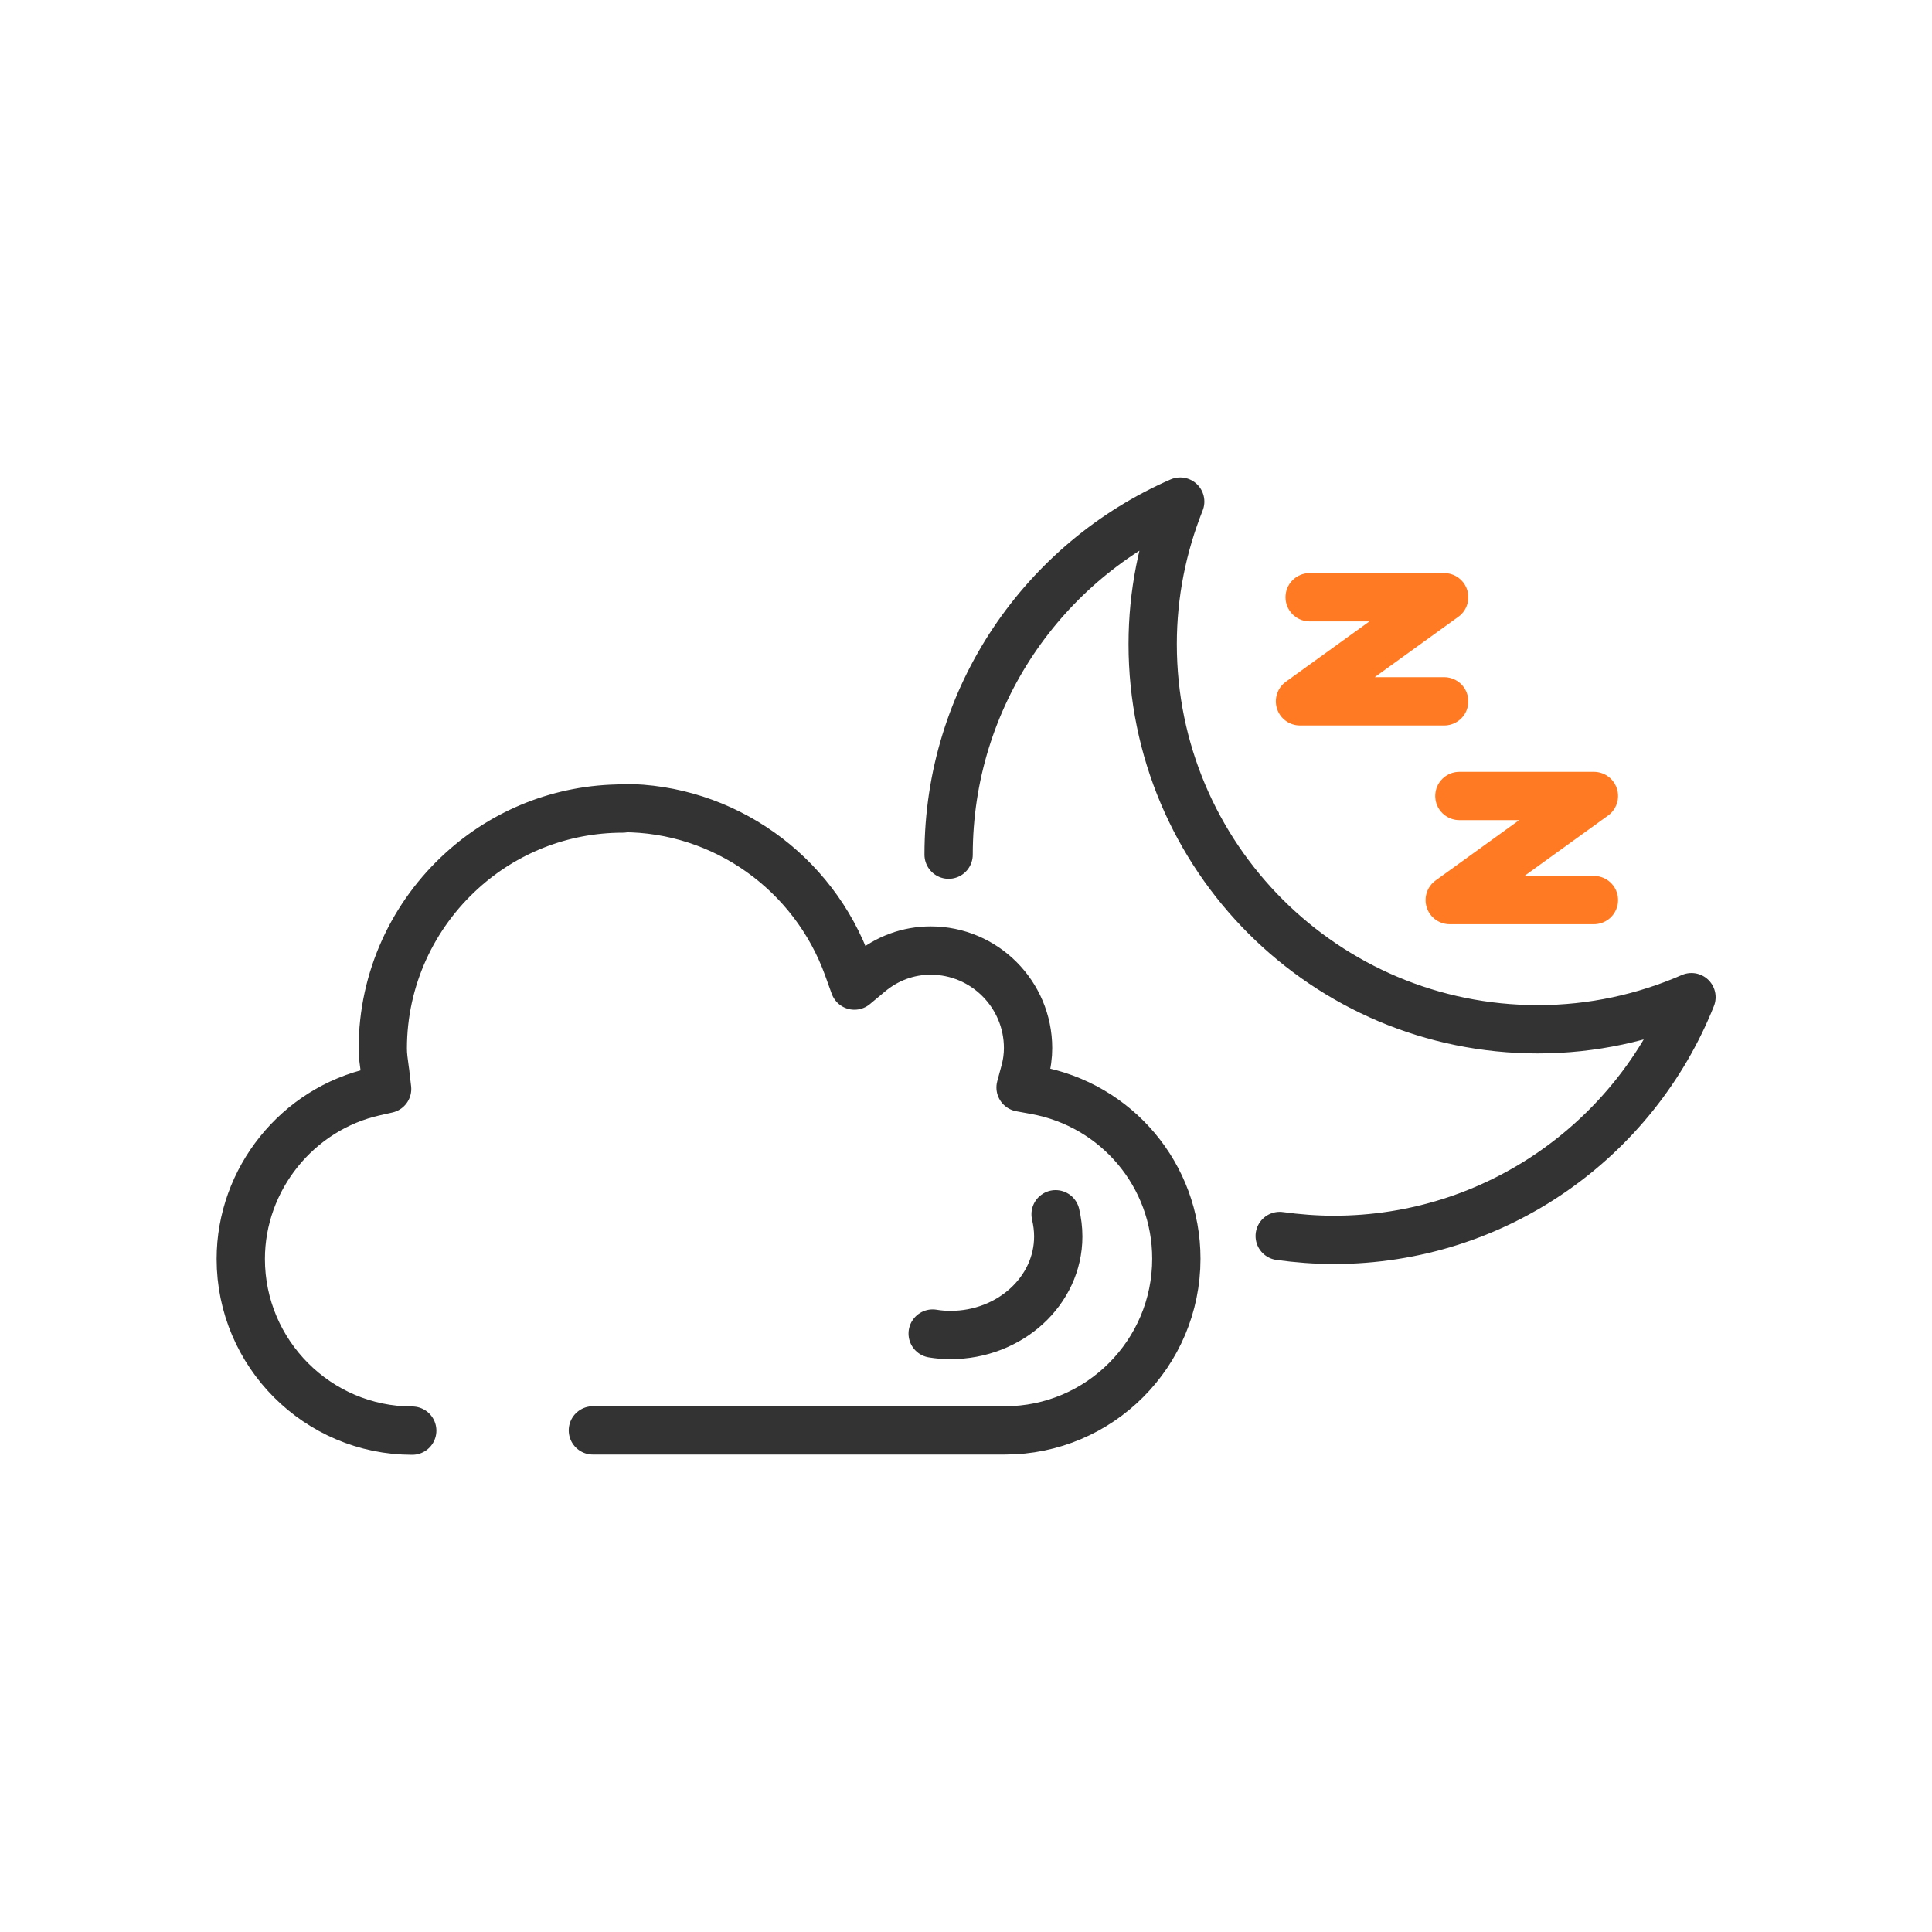 <svg xmlns="http://www.w3.org/2000/svg" fill="none" viewBox="0 0 80 80" height="80" width="80">
<g clip-path="url(#clip0_5971_3106)">
<path stroke-linejoin="round" stroke-linecap="round" stroke-width="2" stroke="#333333" d="M24.55 59.23H41.61C45.53 59.23 48.71 56.04 48.71 52.12C48.71 48.68 46.25 45.75 42.86 45.14L42.26 45.03L42.42 44.44C42.53 44.05 42.57 43.71 42.57 43.4C42.57 41.17 40.76 39.36 38.54 39.36C37.61 39.36 36.73 39.68 35.99 40.3L35.38 40.81L35.11 40.06C33.69 36.11 29.95 33.46 25.79 33.46M25.79 33.48C23.23 33.48 20.89 34.45 19.13 36.05C17.12 37.87 15.85 40.5 15.85 43.42C15.85 43.7 15.89 43.97 15.93 44.26C15.95 44.37 15.96 44.48 15.97 44.59L16.03 45.09L15.54 45.2C12.31 45.91 9.97 48.83 9.97 52.13C9.97 56.05 13.16 59.24 17.07 59.24"></path>
<path stroke-linejoin="round" stroke-linecap="round" stroke-width="2" stroke="#333333" d="M38.62 55.22C38.86 55.26 39.11 55.28 39.36 55.28C41.82 55.28 43.82 53.45 43.82 51.2C43.82 50.89 43.78 50.58 43.71 50.28"></path>
<path stroke-linejoin="round" stroke-linecap="round" stroke-width="2" stroke="#333333" d="M52.99 51.18C53.72 51.28 54.47 51.34 55.23 51.34C61.95 51.34 67.69 47.18 70.04 41.29C68.09 42.14 65.94 42.62 63.68 42.62C54.87 42.62 47.73 35.48 47.73 26.67C47.73 24.58 48.14 22.6 48.87 20.77C43.23 23.23 39.28 28.85 39.28 35.39"></path>
<path stroke-linejoin="round" stroke-linecap="round" stroke-width="2" stroke="#FF7A22" d="M54.23 24.73H59.8L53.83 29.04H59.8"></path>
<path stroke-linejoin="round" stroke-linecap="round" stroke-width="2" stroke="#FF7A22" d="M60.43 32.96H66L60.03 37.27H66"></path>
</g>
<defs>
<clipPath id="clip0_5971_3106">
<rect fill="white" height="80" width="80"></rect>
</clipPath>
</defs>
</svg>
